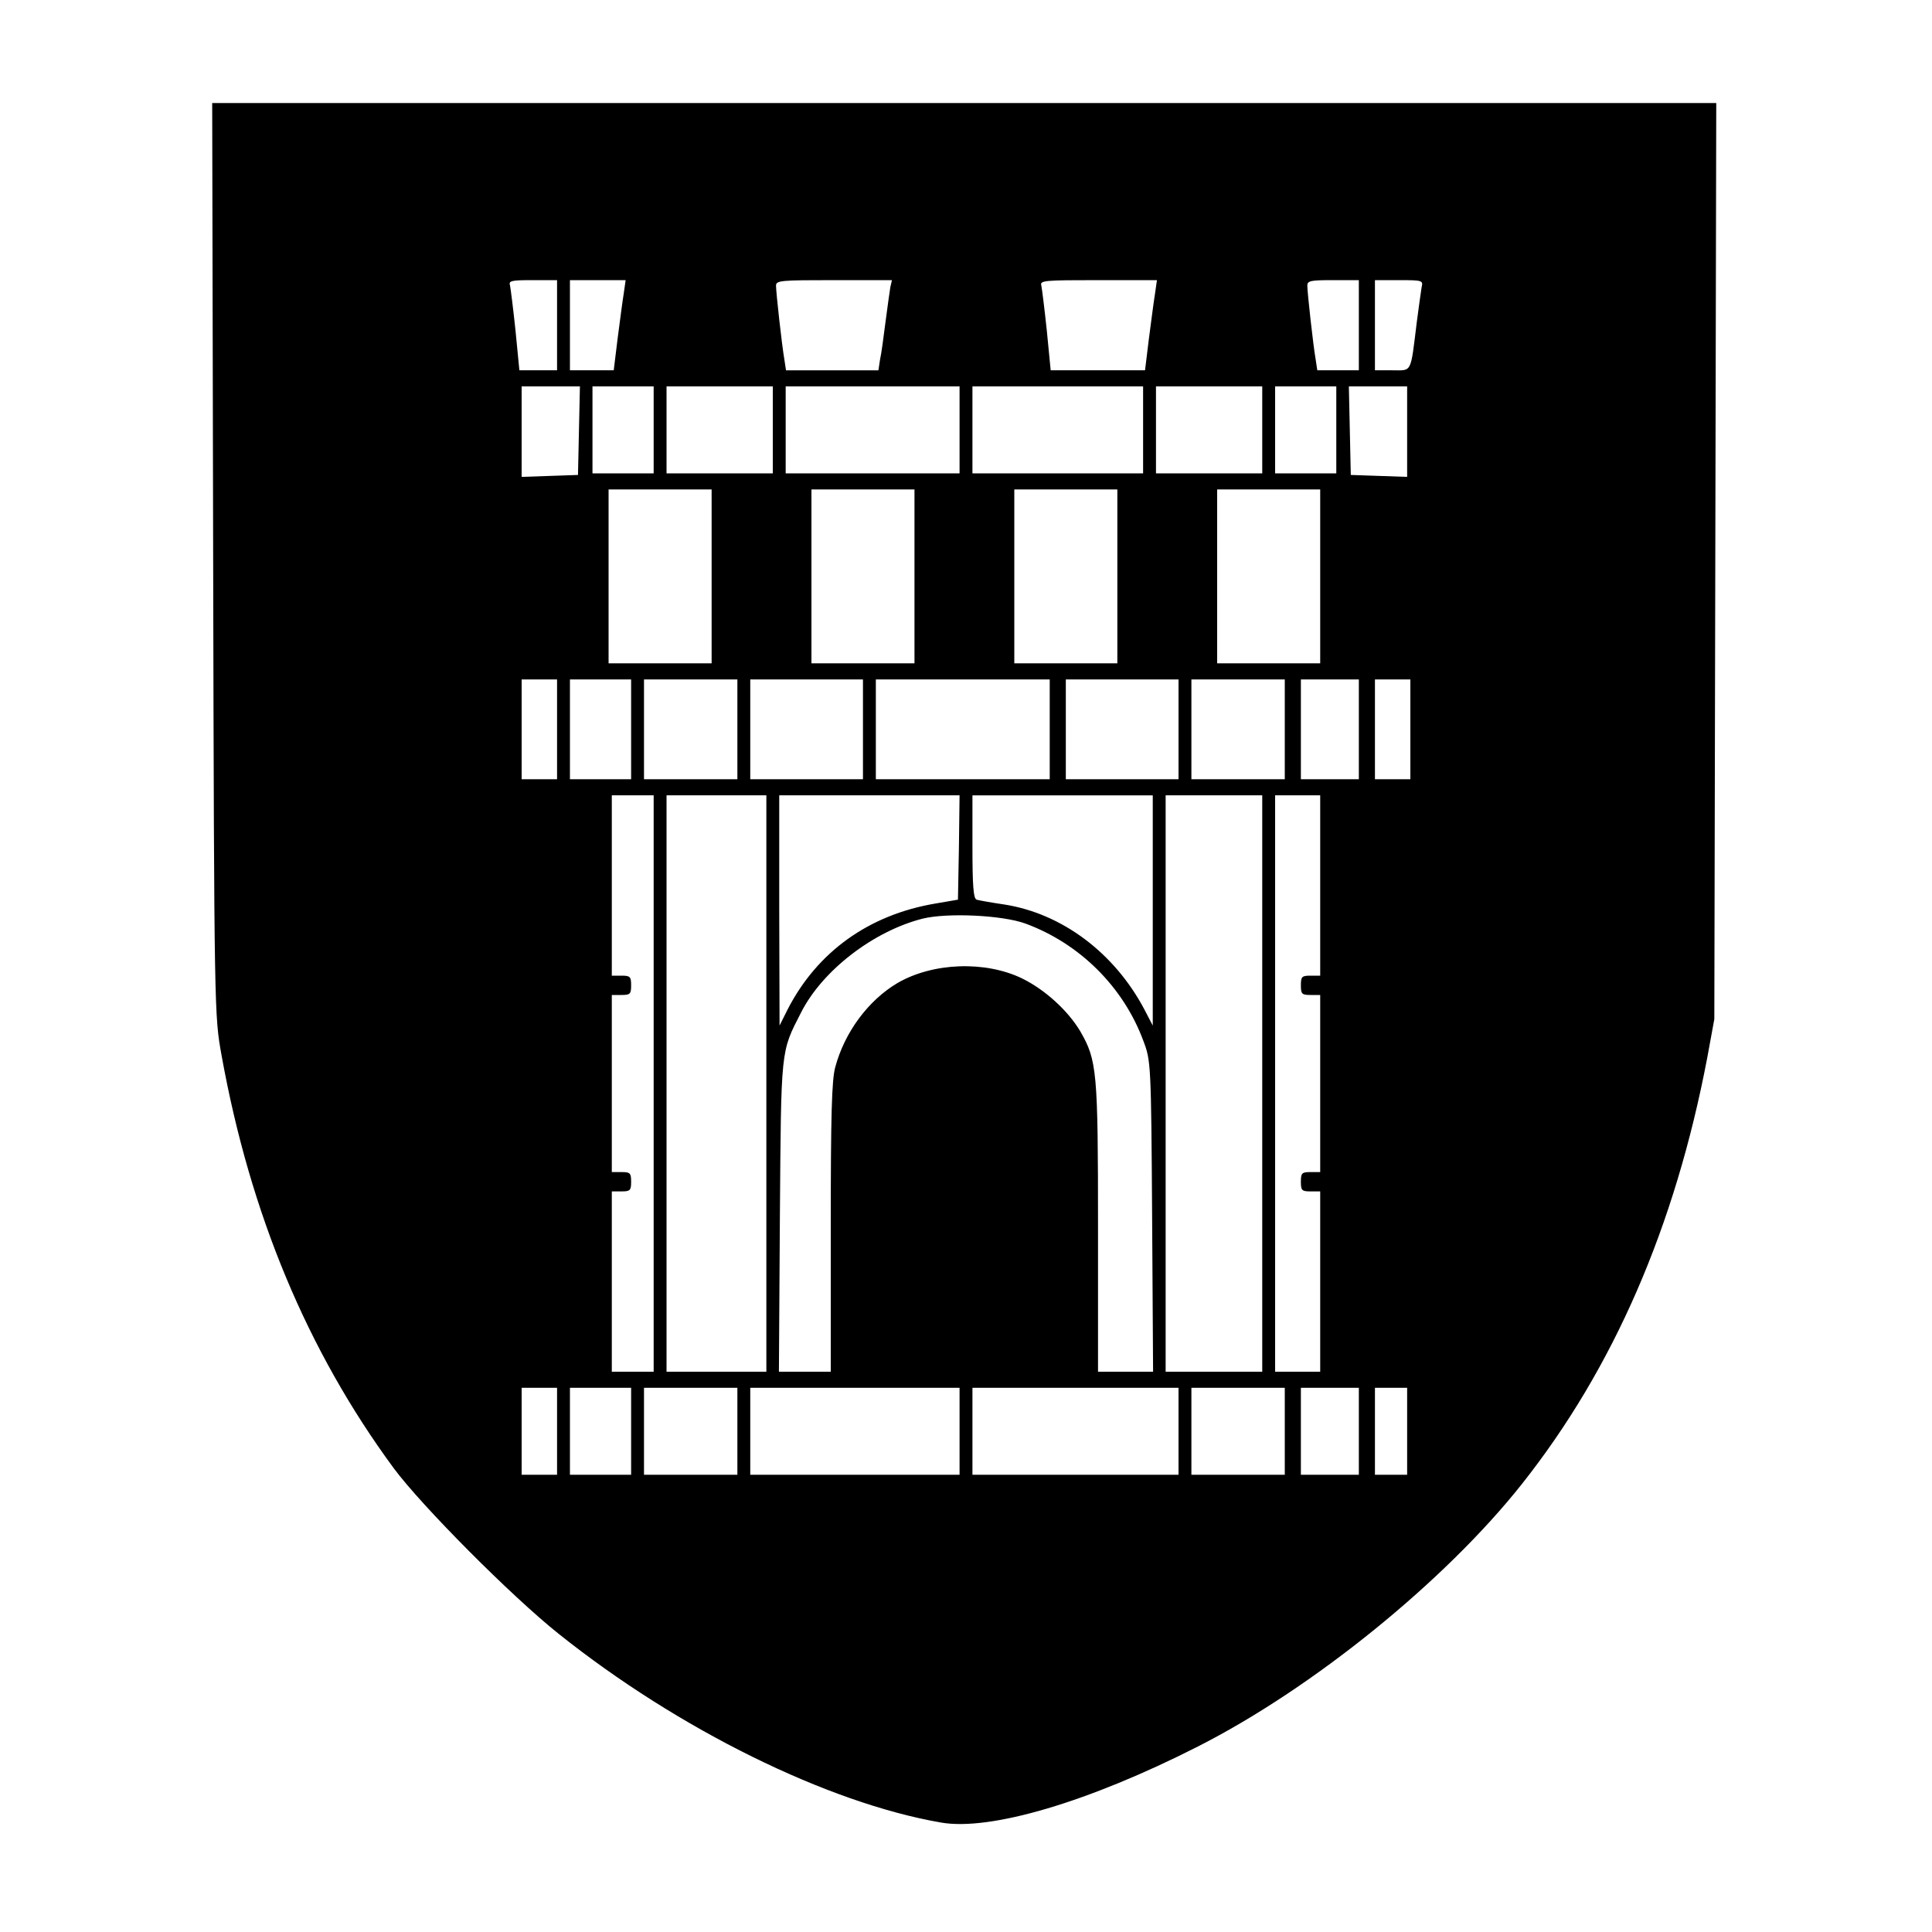 <?xml version="1.0" standalone="no"?>
<!DOCTYPE svg PUBLIC "-//W3C//DTD SVG 20010904//EN"
 "http://www.w3.org/TR/2001/REC-SVG-20010904/DTD/svg10.dtd">
<svg version="1.0" xmlns="http://www.w3.org/2000/svg"
 width="600pt" height="600pt" viewBox="0 0 600 600"
 preserveAspectRatio="xMidYMid meet">
<g transform="translate(0,600) scale(0.1,-0.1)"
fill="#000000" stroke="none">
<path d="M662 4263 c3 -1413 4 -1418 26 -1540 89 -494 267 -919 535 -1283 87
-117 364 -396 512 -514 372 -297 835 -525 1187 -586 153 -27 460 64 798 236
357 181 768 514 1007 816 284 359 475 798 575 1323 l22 120 3 1423 3 1422
-2335 0 -2336 0 3 -1417z m1068 727 l0 -140 -59 0 -58 0 -12 123 c-7 67 -15
130 -17 140 -5 15 3 17 70 17 l76 0 0 -140z m207 98 c-4 -24 -12 -87 -19 -140
l-12 -98 -68 0 -68 0 0 140 0 140 86 0 87 0 -6 -42z m828 20 c-2 -13 -9 -61
-15 -108 -6 -47 -13 -100 -17 -117 l-5 -33 -144 0 -143 0 -5 33 c-8 46 -26
209 -26 230 0 16 15 17 180 17 l180 0 -5 -22z m822 -20 c-4 -24 -12 -87 -19
-140 l-12 -98 -146 0 -147 0 -12 123 c-7 67 -15 130 -17 140 -5 16 8 17 177
17 l182 0 -6 -42z m633 -98 l0 -140 -65 0 -64 0 -5 33 c-8 46 -26 209 -26 230
0 15 10 17 80 17 l80 0 0 -140z m195 118 c-2 -13 -9 -61 -15 -108 -20 -162
-14 -150 -76 -150 l-54 0 0 140 0 140 75 0 c73 0 75 -1 70 -22z m-2617 -445
l-3 -138 -87 -3 -88 -3 0 141 0 140 90 0 91 0 -3 -137z m232 2 l0 -135 -95 0
-95 0 0 135 0 135 95 0 95 0 0 -135z m370 0 l0 -135 -165 0 -165 0 0 135 0
135 165 0 165 0 0 -135z m580 0 l0 -135 -270 0 -270 0 0 135 0 135 270 0 270
0 0 -135z m570 0 l0 -135 -265 0 -265 0 0 135 0 135 265 0 265 0 0 -135z m370
0 l0 -135 -165 0 -165 0 0 135 0 135 165 0 165 0 0 -135z m230 0 l0 -135 -95
0 -95 0 0 135 0 135 95 0 95 0 0 -135z m220 -5 l0 -141 -87 3 -88 3 -3 138 -3
137 91 0 90 0 0 -140z m-2160 -450 l0 -270 -160 0 -160 0 0 270 0 270 160 0
160 0 0 -270z m630 0 l0 -270 -160 0 -160 0 0 270 0 270 160 0 160 0 0 -270z
m630 0 l0 -270 -160 0 -160 0 0 270 0 270 160 0 160 0 0 -270z m630 0 l0 -270
-160 0 -160 0 0 270 0 270 160 0 160 0 0 -270z m-2370 -475 l0 -155 -55 0 -55
0 0 155 0 155 55 0 55 0 0 -155z m230 0 l0 -155 -95 0 -95 0 0 155 0 155 95 0
95 0 0 -155z m330 0 l0 -155 -145 0 -145 0 0 155 0 155 145 0 145 0 0 -155z
m390 0 l0 -155 -175 0 -175 0 0 155 0 155 175 0 175 0 0 -155z m580 0 l0 -155
-270 0 -270 0 0 155 0 155 270 0 270 0 0 -155z m400 0 l0 -155 -175 0 -175 0
0 155 0 155 175 0 175 0 0 -155z m330 0 l0 -155 -145 0 -145 0 0 155 0 155
145 0 145 0 0 -155z m230 0 l0 -155 -90 0 -90 0 0 155 0 155 90 0 90 0 0 -155z
m160 0 l0 -155 -55 0 -55 0 0 155 0 155 55 0 55 0 0 -155z m-2350 -1100 l0
-895 -65 0 -65 0 0 280 0 280 30 0 c27 0 30 3 30 30 0 27 -3 30 -30 30 l-30 0
0 275 0 275 30 0 c27 0 30 3 30 30 0 27 -3 30 -30 30 l-30 0 0 280 0 280 65 0
65 0 0 -895z m350 0 l0 -895 -155 0 -155 0 0 895 0 895 155 0 155 0 0 -895z
m598 733 l-3 -162 -70 -12 c-207 -35 -367 -150 -459 -329 l-25 -50 -1 358 0
357 280 0 280 0 -2 -162z m602 -195 l0 -358 -26 50 c-93 176 -256 298 -435
326 -41 6 -80 13 -86 15 -10 3 -13 44 -13 164 l0 160 280 0 280 0 0 -357z
m340 -538 l0 -895 -150 0 -150 0 0 895 0 895 150 0 150 0 0 -895z m180 615 l0
-280 -30 0 c-27 0 -30 -3 -30 -30 0 -27 3 -30 30 -30 l30 0 0 -275 0 -275 -30
0 c-27 0 -30 -3 -30 -30 0 -27 3 -30 30 -30 l30 0 0 -280 0 -280 -70 0 -70 0
0 895 0 895 70 0 70 0 0 -280z m-916 -118 c169 -62 305 -197 367 -365 23 -61
24 -69 27 -544 l3 -483 -86 0 -85 0 0 448 c0 484 -3 519 -55 609 -38 64 -109
129 -180 164 -115 56 -278 50 -388 -14 -91 -54 -164 -153 -193 -261 -11 -39
-14 -151 -14 -498 l0 -448 -81 0 -80 0 3 483 c4 526 2 508 66 633 66 130 224
252 377 291 77 19 247 11 319 -15z m-1454 -1577 l0 -135 -55 0 -55 0 0 135 0
135 55 0 55 0 0 -135z m230 0 l0 -135 -95 0 -95 0 0 135 0 135 95 0 95 0 0
-135z m330 0 l0 -135 -145 0 -145 0 0 135 0 135 145 0 145 0 0 -135z m690 0
l0 -135 -325 0 -325 0 0 135 0 135 325 0 325 0 0 -135z m680 0 l0 -135 -320 0
-320 0 0 135 0 135 320 0 320 0 0 -135z m330 0 l0 -135 -145 0 -145 0 0 135 0
135 145 0 145 0 0 -135z m230 0 l0 -135 -90 0 -90 0 0 135 0 135 90 0 90 0 0
-135z m150 0 l0 -135 -50 0 -50 0 0 135 0 135 50 0 50 0 0 -135z"/>
</g>
</svg>
